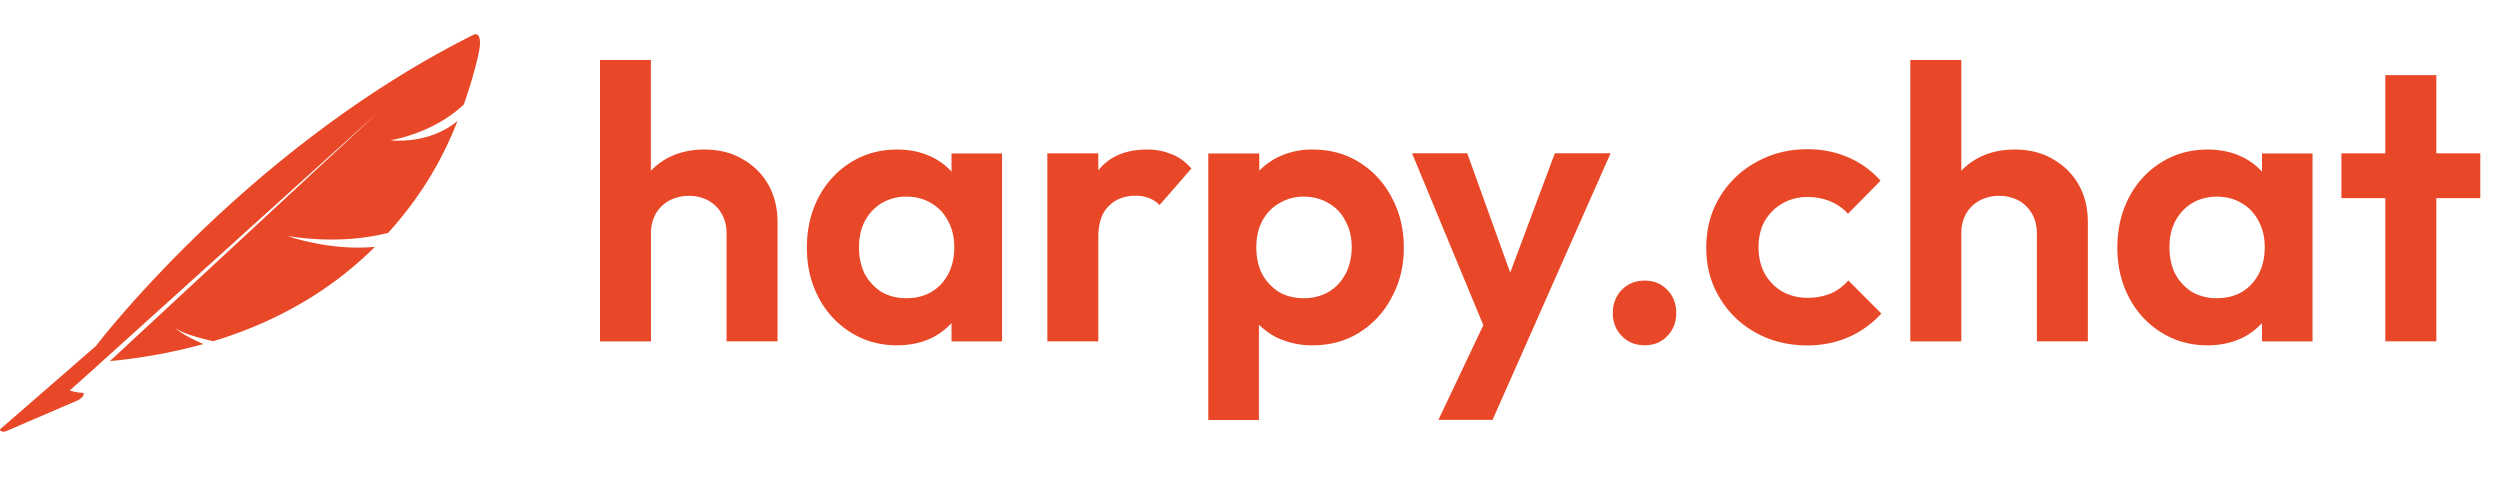 <svg xmlns="http://www.w3.org/2000/svg" width="125" height="24" fill="none" viewBox="0 0 125 24">
  <path fill="#E94828" d="M37.103 7.942c-.54-.312-1.174-.466-1.886-.466s-1.349.154-1.911.466a3.543 3.543 0 0 0-.762.596V3H30v14.07h2.548v-5.39c0-.374.08-.707.238-.99.162-.284.395-.509.682-.663.288-.154.608-.233.975-.233.553 0 1.007.175 1.361.525.346.35.525.803.525 1.361v5.388h2.548v-5.954c0-.712-.154-1.34-.462-1.886a3.366 3.366 0 0 0-1.307-1.282l-.005-.005Zm10.473.638a3.23 3.23 0 0 0-.912-.695c-.528-.271-1.136-.408-1.81-.408-.85 0-1.625.212-2.312.64a4.465 4.465 0 0 0-1.615 1.754c-.388.74-.583 1.578-.583 2.51 0 .933.195 1.753.583 2.49a4.465 4.465 0 0 0 1.615 1.753c.687.43 1.457.642 2.311.642.675 0 1.283-.138 1.811-.408.358-.192.658-.43.912-.704v.916h2.528V7.672h-2.528v.908Zm-.524 5.63c-.438.466-1.016.699-1.733.699-.466 0-.882-.104-1.245-.312a2.463 2.463 0 0 1-.832-.896c-.196-.387-.292-.837-.292-1.34 0-.504.096-.929.292-1.304a2.28 2.28 0 0 1 .833-.895 2.36 2.36 0 0 1 1.244-.329c.467 0 .896.109 1.245.33.367.207.646.507.842.894.208.375.308.812.308 1.304 0 .753-.221 1.37-.662 1.848Zm76.963-6.542h-2.198v-3.91h-2.552v3.91h-2.195v2.24h2.195v7.157h2.552V9.908h2.198v-2.24Zm-32.49 7.009a2.976 2.976 0 0 1-1.15.212 2.58 2.58 0 0 1-1.265-.312 2.468 2.468 0 0 1-.874-.895c-.209-.388-.309-.829-.309-1.325 0-.495.104-.94.308-1.303.221-.374.513-.666.875-.874a2.46 2.46 0 0 1 1.266-.33c.412 0 .79.072 1.124.213.354.142.65.35.9.625l1.627-1.653a4.565 4.565 0 0 0-1.611-1.166 5.092 5.092 0 0 0-2.044-.408c-.95 0-1.812.22-2.59.662a4.747 4.747 0 0 0-1.807 1.753c-.446.741-.662 1.578-.662 2.51 0 .933.22 1.754.662 2.49a4.747 4.747 0 0 0 1.807 1.754c.766.428 1.628.64 2.59.64.737 0 1.415-.137 2.044-.407a4.887 4.887 0 0 0 1.653-1.187l-1.653-1.653c-.25.283-.546.508-.895.662l.004-.008ZM113.1 8.58a3.23 3.23 0 0 0-.912-.695c-.529-.271-1.137-.408-1.811-.408-.85 0-1.624.212-2.311.64a4.464 4.464 0 0 0-1.616 1.754c-.387.74-.583 1.578-.583 2.51 0 .933.196 1.753.583 2.49a4.464 4.464 0 0 0 1.616 1.753c.687.43 1.457.642 2.311.642.674 0 1.282-.138 1.811-.408a3.44 3.44 0 0 0 .912-.704v.916h2.527V7.672H113.1v.908Zm-.525 5.63c-.437.466-1.016.699-1.732.699a2.46 2.46 0 0 1-1.245-.312 2.459 2.459 0 0 1-.833-.896c-.196-.387-.291-.837-.291-1.34 0-.504.095-.929.291-1.304.208-.387.487-.687.833-.895.366-.22.779-.329 1.245-.329.466 0 .895.109 1.245.33.366.207.645.507.841.894.208.375.308.812.308 1.304 0 .753-.221 1.37-.662 1.848Zm-9.952-6.268c-.541-.312-1.174-.466-1.886-.466s-1.35.154-1.911.466a3.543 3.543 0 0 0-.762.596V3h-2.548v14.07h2.548v-5.39c0-.374.079-.707.237-.99.163-.284.396-.509.683-.663.287-.154.608-.233.974-.233.554 0 1.008.175 1.362.525.346.35.525.803.525 1.361v5.388h2.548v-5.954c0-.712-.154-1.34-.462-1.886a3.37 3.37 0 0 0-1.308-1.282v-.005Zm-20.388 6.089c-.466 0-.845.154-1.149.467-.3.312-.445.695-.445 1.149 0 .454.145.837.445 1.149.304.312.683.466 1.15.466.466 0 .832-.154 1.132-.466.3-.312.445-.695.445-1.15 0-.453-.145-.836-.445-1.148-.3-.313-.675-.467-1.133-.467Zm-6.725-.404-2.148-5.963h-2.76l3.564 8.594-2.245 4.734h2.707l1.715-3.872 4.185-9.456h-2.786l-2.231 5.963Zm-7.539-5.509c-.687-.43-1.465-.641-2.336-.641a3.89 3.89 0 0 0-1.832.428 3.81 3.81 0 0 0-.84.625v-.858h-2.549V21h2.532v-4.767c.245.241.528.454.857.625a4.07 4.07 0 0 0 1.832.408c.87 0 1.65-.213 2.336-.642a4.455 4.455 0 0 0 1.612-1.753c.408-.74.608-1.57.608-2.49 0-.92-.2-1.77-.608-2.51a4.455 4.455 0 0 0-1.612-1.753Zm-.7 5.583a2.231 2.231 0 0 1-.84.896 2.468 2.468 0 0 1-1.245.312c-.467 0-.883-.104-1.245-.312a2.463 2.463 0 0 1-.833-.896c-.196-.387-.291-.837-.291-1.34 0-.504.095-.929.291-1.304.208-.387.491-.687.858-.895a2.3 2.3 0 0 1 1.224-.329c.454 0 .883.109 1.245.33.366.207.645.507.84.894.21.375.31.812.31 1.304 0 .491-.105.953-.31 1.34h-.003ZM58.575 7.71a3.12 3.12 0 0 0-1.228-.233c-1.045 0-1.853.337-2.407 1.011a.23.23 0 0 1-.025.034v-.854h-2.548v9.398h2.548v-5.197c0-.7.171-1.22.513-1.557.345-.35.795-.525 1.336-.525.262 0 .487.038.683.117.212.08.383.196.529.35l1.595-1.828c-.3-.337-.625-.579-.991-.72l-.005.004ZM23.719 1.717C12.345 7.384 4.825 17.261 4.797 17.3L0 21.468c.014.154.258.11.258.11l3.645-1.567c.354-.198.278-.363.278-.363a2.851 2.851 0 0 1-.697-.123l1.105-.986L18.924 5.598 5.497 18.054a26.996 26.996 0 0 0 4.678-.853c-1.27-.538-1.449-.867-1.449-.867.178.26 1.016.516 1.935.727 3.57-1.083 6.178-2.82 8.085-4.72-2.258.216-4.363-.537-4.363-.537 2.12.325 3.798.148 5.024-.159 1.81-2.008 2.811-3.914 3.467-5.59-.736.595-1.847 1.07-3.364.962 0 0 2.142-.325 3.68-1.794.468-1.32.678-2.262.732-2.509.257-1.155-.202-.996-.202-.996h-.001Z"/>
</svg>
